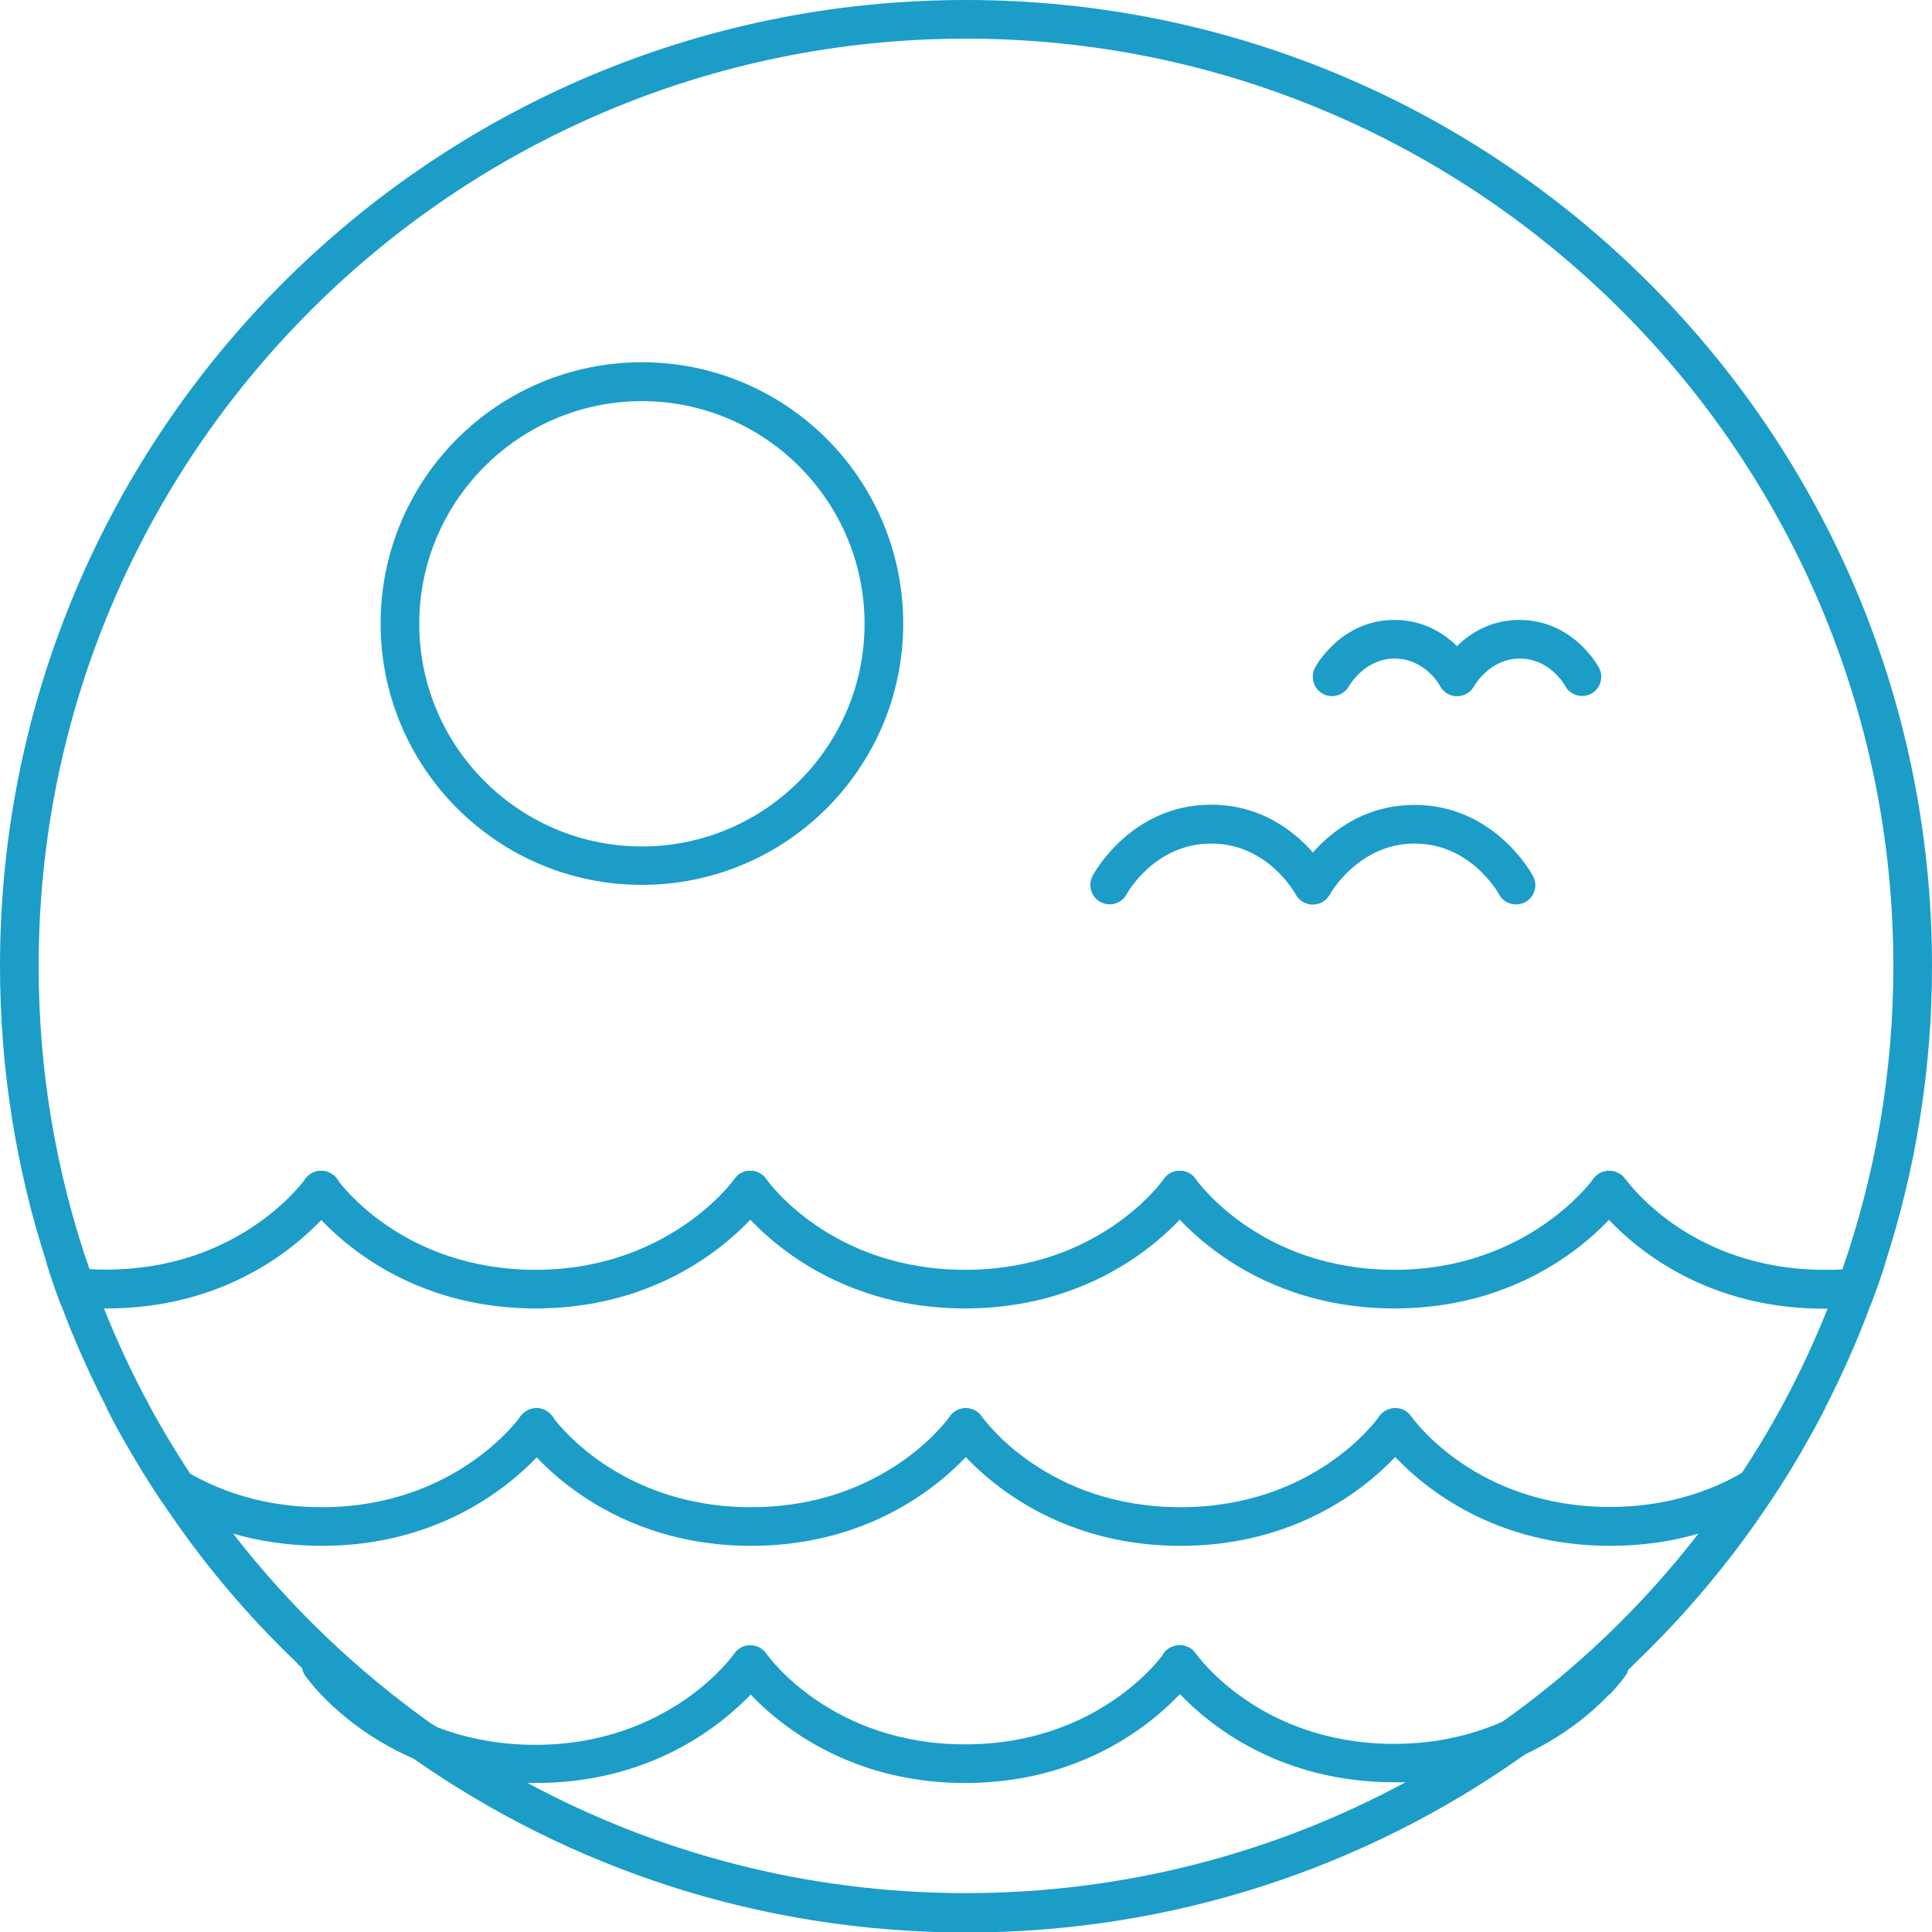 <?xml version="1.0" encoding="UTF-8"?><svg id="Calque_2" xmlns="http://www.w3.org/2000/svg" width="80" height="80" viewBox="0 0 80 80"><defs><style>.cls-1{fill:#1b9dc8;stroke-width:0px;}</style></defs><g id="Calque_1-2"><path class="cls-1" d="M62.77,37.45c-.28,0-.56-.15-.7-.42-.05-.09-1.18-2.1-3.5-2.1s-3.49,2.08-3.5,2.1c-.21.39-.69.54-1.08.33-.39-.21-.54-.69-.33-1.08.06-.12,1.61-2.95,4.91-2.95s4.85,2.83,4.91,2.95c.21.39.06.87-.33,1.08-.12.06-.25.09-.38.09Z"/><path class="cls-1" d="M54.36,37.45c-.29,0-.56-.15-.71-.42-.06-.1-1.18-2.1-3.5-2.1s-3.46,2.02-3.5,2.1c-.21.39-.69.53-1.08.32-.39-.21-.53-.69-.33-1.08.06-.12,1.61-2.95,4.91-2.95s4.85,2.83,4.91,2.95c.21.39.06.87-.33,1.08-.12.06-.25.09-.38.09Z"/><path class="cls-1" d="M65.51,28.82c-.28,0-.56-.15-.7-.42-.03-.06-.65-1.13-1.88-1.13s-1.86,1.09-1.89,1.14c-.21.38-.7.53-1.08.32-.39-.21-.53-.69-.33-1.08.04-.08,1.08-1.98,3.29-1.98s3.25,1.9,3.29,1.98c.21.39.06.87-.33,1.08-.12.06-.25.09-.38.09Z"/><path class="cls-1" d="M60.33,28.82c-.28,0-.56-.15-.7-.42-.03-.06-.65-1.13-1.88-1.13s-1.86,1.09-1.89,1.14c-.21.38-.7.53-1.08.32-.39-.21-.53-.69-.33-1.08.04-.08,1.08-1.98,3.29-1.98s3.25,1.9,3.29,1.98c.21.39.06.87-.33,1.08-.12.06-.25.09-.38.09Z"/><path class="cls-1" d="M40,0C17.9,0,0,17.91,0,40c0,4.3.68,8.44,1.94,12.32.18.58.38,1.17.6,1.74.55,1.46,1.18,2.88,1.89,4.25.22.42.44.85.67,1.26.5.9,1.04,1.77,1.61,2.62h0c1.62,2.44,3.5,4.68,5.61,6.69.06.06.14.14.21.2.32.3.65.6.98.89,1.14,1.02,2.35,1.97,3.61,2.85,6.49,4.54,14.38,7.2,22.9,7.2s16.46-2.68,22.95-7.25c1.22-.86,2.4-1.78,3.52-2.78.33-.28.64-.58.95-.87.08-.06.15-.14.22-.21,2.11-2.02,4-4.26,5.62-6.7.58-.86,1.12-1.74,1.62-2.65.23-.41.46-.82.67-1.25h0c.7-1.37,1.34-2.79,1.88-4.26.22-.57.42-1.15.61-1.74,1.26-3.88,1.94-8.02,1.94-12.31C80,17.91,62.09,0,40,0ZM76.29,52.56c-.19.54-.39,1.09-.61,1.62-.96,2.41-2.15,4.69-3.56,6.82-.55.86-1.14,1.69-1.78,2.49-2.32,3-5.07,5.64-8.18,7.84-1.27.9-2.6,1.73-3.98,2.48-5.42,2.92-11.62,4.58-18.19,4.58s-12.77-1.66-18.18-4.58h0c-1.34-.73-2.64-1.53-3.88-2.4t-.02,0c-3.13-2.22-5.92-4.89-8.26-7.91-.62-.8-1.22-1.62-1.77-2.47h0c-1.41-2.14-2.61-4.43-3.57-6.84-.21-.54-.42-1.08-.6-1.62-1.37-3.94-2.11-8.17-2.11-12.56C1.6,18.82,18.82,1.6,40,1.6s38.4,17.22,38.4,38.4c0,4.39-.74,8.62-2.11,12.56Z"/><path class="cls-1" d="M26.58,15c-5.98,0-10.82,4.85-10.82,10.82s4.84,10.82,10.82,10.82,10.82-4.85,10.82-10.82-4.84-10.82-10.82-10.82ZM26.58,35.05c-5.09,0-9.22-4.14-9.22-9.22s4.14-9.22,9.22-9.22,9.22,4.14,9.22,9.22-4.14,9.22-9.22,9.22Z"/><path class="cls-1" d="M13.96,49.74s-.25.35-.66.78c-1.21,1.27-4.1,3.66-8.89,3.66h-.1c-.62,0-1.22-.05-1.78-.13-.22-.57-.42-1.15-.6-1.74.55.12,1.14.21,1.78.24.23.02.46.02.7.02,5.22,0,7.87-3.27,8.2-3.71.02-.02.03-.05.05-.06.02-.02.04-.06.06-.08.04-.03.08-.07.13-.1.09-.06.18-.1.29-.12.06-.02.11-.02.17-.02.13,0,.26.03.37.1.06.03.12.07.17.11.05.04.09.09.12.14,0,0,0,.02.02.02.17.26.18.62-.02.89Z"/><path class="cls-1" d="M22.19,54.18c-6.39,0-9.42-4.27-9.55-4.45-.25-.36-.16-.86.2-1.11.36-.25.86-.16,1.11.2h0c.11.15,2.71,3.76,8.23,3.76s8.21-3.72,8.23-3.76c.25-.36.75-.45,1.11-.2.36.25.45.75.2,1.11-.13.18-3.16,4.45-9.55,4.45Z"/><path class="cls-1" d="M39.97,54.18c-6.39,0-9.42-4.27-9.55-4.45-.25-.36-.16-.86.2-1.11.36-.25.86-.16,1.11.2.11.16,2.72,3.76,8.23,3.76s8.13-3.61,8.23-3.76c.25-.36.75-.45,1.11-.2.36.25.45.75.2,1.11-.13.18-3.16,4.45-9.55,4.45Z"/><path class="cls-1" d="M57.75,54.18c-6.39,0-9.42-4.27-9.55-4.45-.25-.36-.16-.86.2-1.11.36-.25.86-.16,1.11.2h0c.11.15,2.71,3.76,8.23,3.76s8.21-3.72,8.23-3.76c.25-.36.75-.45,1.11-.2.36.25.45.75.2,1.11-.13.18-3.16,4.45-9.55,4.45Z"/><path class="cls-1" d="M78.06,52.31c-.18.58-.38,1.17-.61,1.74-.56.08-1.15.13-1.78.14h-.14c-4.78,0-7.67-2.38-8.89-3.66h0c-.42-.44-.63-.74-.66-.79-.19-.27-.18-.63,0-.9.02-.02.02-.03.04-.05.02-.02.03-.05.06-.07t.02-.02s.06-.05.1-.07h0s.07-.06.1-.07c.03-.02.06-.02.1-.03.03-.02.06-.02.09-.02.06-.02.1-.02.16-.02s.11,0,.17.02c.05,0,.1.02.15.05.05.02.1.05.14.07,0,0,0,0,0,0,.04.02.07.06.1.08,0,0,0,0,.02.02.02.02.03.06.06.08t.02.02s0,.02.02.02c.13.18.81,1.05,2.07,1.91,1.36.92,3.39,1.82,6.15,1.82.26,0,.51,0,.75-.02.63-.04,1.22-.13,1.78-.25Z"/><path class="cls-1" d="M13.96,69.38s-.18.26-.46.58c-.06.06-.12.14-.19.21-.41-.43-.62-.74-.66-.78-.06-.1-.11-.2-.13-.31-.07-.06-.14-.14-.21-.2.19-.2.3-.34.33-.38.02-.04.05-.07.08-.1.03-.04.07-.07.12-.1h0s.07-.06.1-.07c.06-.02.1-.05.16-.06.06-.02.13-.02.19-.02s.13,0,.18.02c.06.02.11.03.17.06.05.03.09.06.13.09.03.02.06.04.08.07.03.02.06.05.07.08,0,0,.02.02.02.02.18.26.2.63,0,.91Z"/><path class="cls-1" d="M31.74,69.38s-.25.35-.66.79c-1.21,1.26-4.11,3.66-8.9,3.66-.13,0-.26,0-.38,0h0c-1.86-.05-3.42-.46-4.7-1.02-1.85-.81-3.1-1.9-3.8-2.64-.41-.43-.62-.74-.66-.78-.06-.1-.11-.2-.13-.31-.04-.2,0-.42.12-.58.02-.04.05-.07.08-.1.03-.04.07-.07.12-.1h0s.07-.06.1-.07c.06-.02.1-.05.16-.06.06-.02.13-.02.19-.02s.13,0,.18.02c.06.02.11.03.17.06.05.03.09.06.13.09.03.02.06.04.08.07.03.02.06.05.07.08,0,0,.02.02.02.02.06.07.74,1.02,2.09,1.94.52.35,1.14.7,1.86,1.01t.02,0c1.16.47,2.58.81,4.26.81,5.57,0,8.21-3.72,8.23-3.76.02-.02.03-.04.06-.06,0,0,0-.02,0-.02.04-.05.09-.09.14-.12h0s.07-.06.1-.07c.05-.02.1-.05.16-.06.06-.02.12-.02.18-.02h.02c.06,0,.12,0,.18.02.06,0,.11.03.16.06.04.02.08.04.11.07.05.03.1.07.14.12,0,0,.02,0,.02.02.22.27.26.66.05.97Z"/><path class="cls-1" d="M39.97,73.83c-6.39,0-9.42-4.27-9.55-4.45-.25-.36-.16-.86.2-1.11.36-.25.86-.16,1.11.2.11.16,2.72,3.76,8.23,3.76s8.13-3.61,8.23-3.76c.25-.36.75-.45,1.11-.2.36.25.45.75.2,1.11-.13.18-3.16,4.45-9.55,4.45Z"/><path class="cls-1" d="M67.42,69.1c-.02.1-.06.19-.12.27-.03.05-.25.35-.66.79-.68.71-1.9,1.78-3.7,2.58-1.29.58-2.86,1.01-4.76,1.06-.14,0-.29,0-.44,0-4.78,0-7.68-2.39-8.89-3.66-.41-.43-.62-.74-.66-.78-.2-.28-.18-.65,0-.91,0,0,.02-.02.02-.02.03-.05.06-.08.1-.11,0,0,0-.02.02,0,.02-.02.03-.04.06-.06.06-.04.14-.07.21-.09.02,0,.03-.02.05-.02.11-.03.22-.04.32-.02.04,0,.08.02.12.03.08.02.15.06.22.1.04.02.08.06.11.1.02.02.05.05.06.07l.02.02c.06.07.73,1.02,2.09,1.94,1.35.92,3.38,1.82,6.14,1.82,1.77,0,3.23-.38,4.42-.89,2.56-1.1,3.8-2.85,3.82-2.87.02-.02.03-.04.05-.06,0,0,0-.02.02-.02.04-.05.09-.09.14-.12h0s.07-.06.1-.07c.05-.02.1-.05.16-.06.06-.02.12-.02.18-.02s.13,0,.19.02c.06,0,.1.03.16.06.04.02.08.04.11.07.05.03.09.06.12.1.02.02.05.06.07.09.14.18.18.42.13.64Z"/><path class="cls-1" d="M67.65,68.9c-.07.07-.14.14-.22.21-.02.1-.06.19-.12.27-.03.05-.25.35-.66.79-.06-.07-.12-.13-.18-.19-.3-.34-.46-.56-.49-.6-.21-.3-.18-.7.05-.97,0,0,0-.02.02-.02.04-.05.09-.09.14-.12h0s.07-.06.1-.07c.05-.02.1-.05.16-.06.06-.02.12-.02.18-.02s.13,0,.19.02c.06,0,.1.03.16.06.04.02.08.04.11.07.05.03.09.06.12.1.02.02.05.06.07.09.02.03.14.19.35.43Z"/><path class="cls-1" d="M5.1,59.56c-.23-.41-.46-.83-.67-1.26h.02c.06,0,.1,0,.16.02.1.02.21.06.3.13.04.02.07.06.1.08.02.03.06.06.08.1h0s.06.1.06.1c.14.26.12.57-.06.82Z"/><path class="cls-1" d="M22.88,59.56s-.25.35-.66.79c-1.21,1.26-4.11,3.66-8.9,3.66-1.38,0-2.61-.2-3.68-.51-1.16-.34-2.14-.82-2.94-1.31h0c-.57-.86-1.1-1.73-1.61-2.62-.23-.41-.46-.83-.67-1.26h.02c.06,0,.1,0,.16.02.1.02.21.06.3.13.04.02.07.06.1.08.02.03.06.06.08.1h0s.06.1.06.1c.21.26.87,1.06,2.03,1.85.22.14.45.29.7.43h0c1.32.75,3.13,1.39,5.45,1.39,5.57,0,8.21-3.72,8.23-3.76,0-.02.02-.03.03-.04.05-.06.1-.11.18-.16.04-.03.09-.06.14-.07.06-.03.1-.05.15-.05.06-.02.11-.02.17-.02.25,0,.5.12.66.34,0,0,.03.04.06.09.13.26.11.57-.06.82Z"/><path class="cls-1" d="M31.11,64.01c-6.39,0-9.42-4.27-9.55-4.45-.25-.36-.16-.86.2-1.11.36-.25.86-.16,1.11.2.11.16,2.72,3.76,8.23,3.76s8.13-3.61,8.23-3.76c.25-.36.75-.45,1.11-.2.36.25.45.75.2,1.11-.13.18-3.16,4.45-9.55,4.45Z"/><path class="cls-1" d="M48.89,64.01c-6.39,0-9.42-4.27-9.55-4.45-.25-.36-.16-.86.2-1.11.36-.25.86-.16,1.11.2h0c.11.15,2.71,3.76,8.23,3.76s8.13-3.61,8.23-3.76c.25-.36.75-.45,1.11-.2.36.25.45.75.2,1.11-.13.18-3.16,4.45-9.55,4.45Z"/><path class="cls-1" d="M75.57,58.3c-.22.42-.44.84-.67,1.25-.5.9-1.05,1.79-1.62,2.65-.81.5-1.78.96-2.93,1.3-1.07.31-2.3.51-3.67.51-4.78,0-7.67-2.38-8.89-3.66h0c-.41-.44-.62-.74-.66-.79-.18-.26-.19-.57-.06-.82.02-.03.03-.06.06-.1.02-.04.06-.07.08-.1,0,0,0,0,.02-.02.02-.02.06-.04.09-.06h0s0-.02.02-.02c.03-.02.07-.05.11-.06.02,0,.03-.02.06-.02.03-.02.07-.02.1-.03.06-.02.11-.02.17-.02s.11,0,.17.02c.07,0,.14.03.21.07.04.02.07.04.1.07.03.02.06.04.08.07.03.02.06.05.07.08,0,0,.02.02.02.02.11.16,2.71,3.76,8.23,3.76,2.31,0,4.13-.64,5.45-1.4,1.76-1,2.67-2.2,2.78-2.34,0,0,0-.02.02-.02.03-.05.06-.09.1-.12.02-.02.06-.05.09-.07.1-.06.19-.1.3-.12.06-.02.11-.02.17-.02Z"/><path class="cls-1" d="M75.57,58.3c-.22.42-.44.84-.67,1.25-.18-.28-.18-.63,0-.89,0,0,0-.02.02-.02.03-.05.06-.09.1-.12.02-.02.06-.05.09-.07.1-.06.19-.1.3-.12.06-.02.11-.02.17-.02Z"/></g></svg>